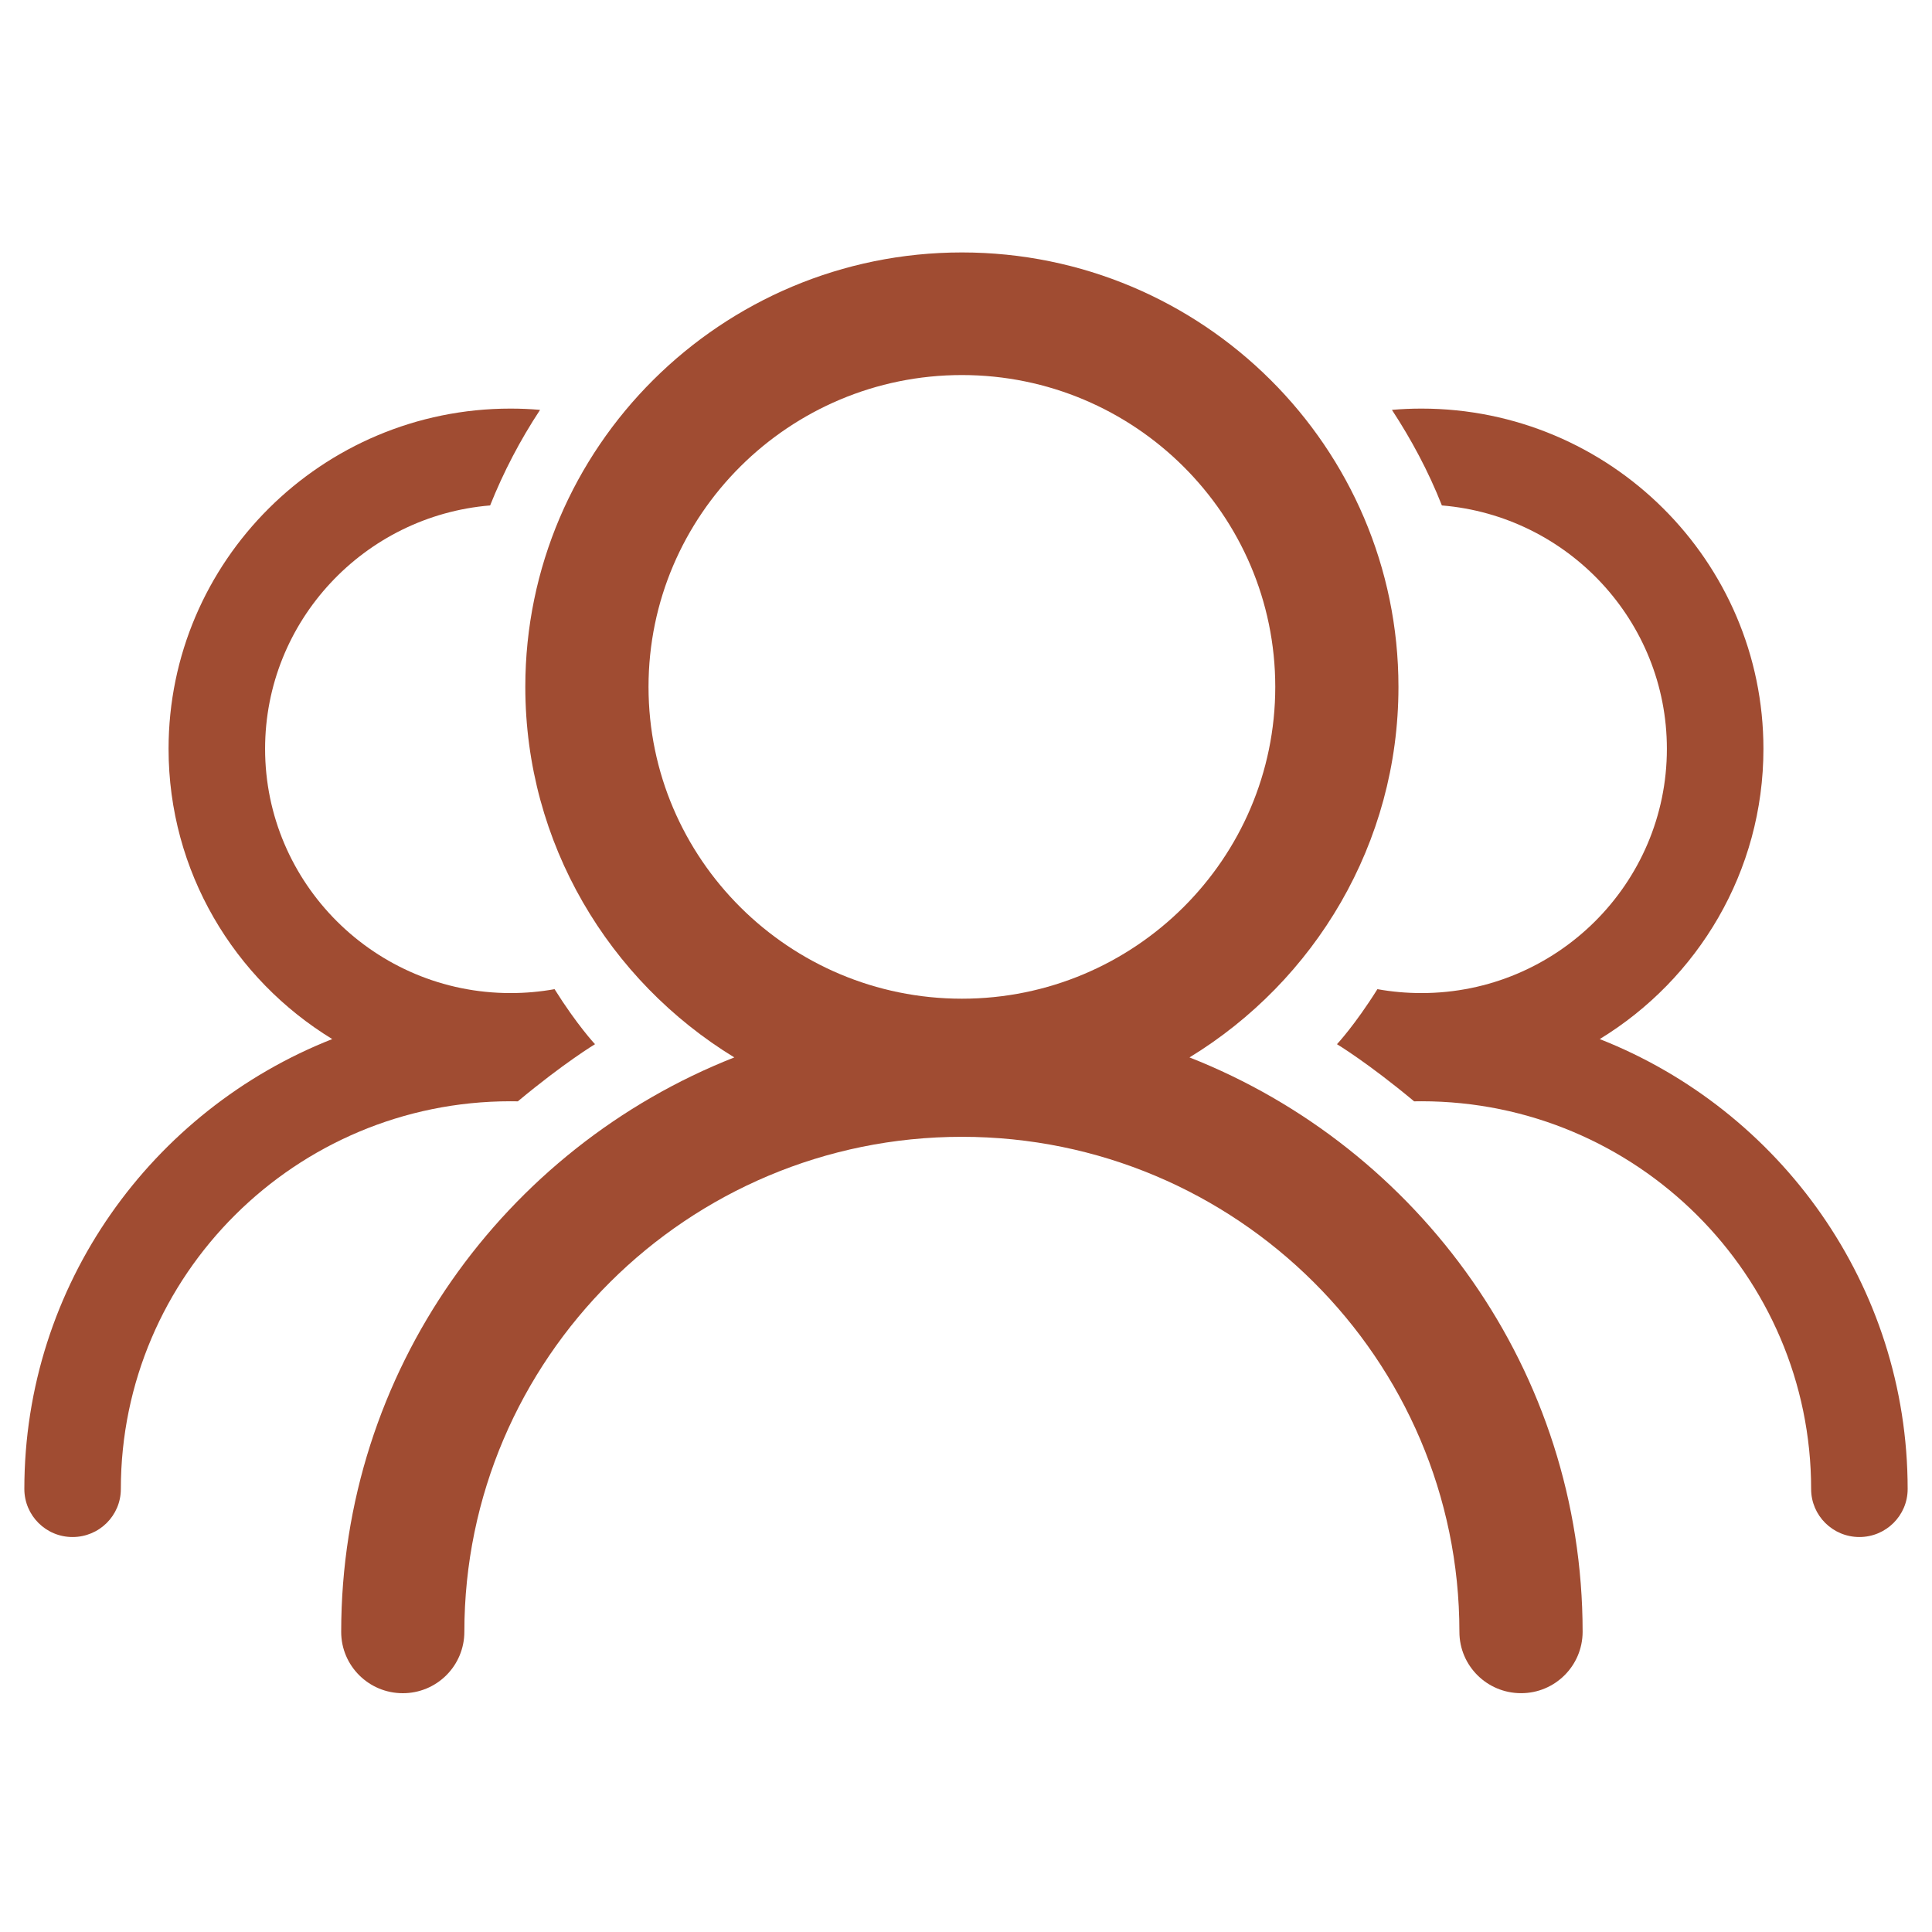 <?xml version="1.0" encoding="utf-8"?>
<!-- Generator: Adobe Illustrator 17.0.0, SVG Export Plug-In . SVG Version: 6.00 Build 0)  -->
<!DOCTYPE svg PUBLIC "-//W3C//DTD SVG 1.1//EN" "http://www.w3.org/Graphics/SVG/1.1/DTD/svg11.dtd">
<svg version="1.1" id="图层_1" xmlns="http://www.w3.org/2000/svg" xmlns:xlink="http://www.w3.org/1999/xlink" x="0px" y="0px"
	 width="80px" height="80px" viewBox="-0.61 -9.965 80 80" enable-background="new -0.61 -9.965 80 80" xml:space="preserve">
<rect x="-0.61" y="-9.965" fill="#FFFFFF" width="80" height="80"/>
<g>
	<g>
		<path fill="#A04C32" d="M56.426,30.994c-0.937,1.494-1.675,2.279-1.675,2.279s1.282,0.771,3.195,2.366l0.304-0.003
			c8.897,0,16.135,7.203,16.135,16.056c0,1.098,0.894,1.988,1.999,1.988c1.102,0,1.998-0.89,1.998-1.988
			c0-8.452-5.292-15.695-12.75-18.631c4.061-2.479,6.778-6.938,6.778-12.018c0-7.769-6.351-14.089-14.159-14.089
			c-0.412,0-0.82,0.017-1.224,0.053c0.787,1.202,1.507,2.529,2.068,3.957c5.21,0.43,9.317,4.786,9.317,10.079
			c0,5.577-4.558,10.113-10.162,10.113C57.628,31.156,57.018,31.101,56.426,30.994L56.426,30.994z M22.353,30.994
			c0.937,1.494,1.675,2.279,1.675,2.279s-1.282,0.771-3.195,2.366c-0.101-0.002-0.203-0.003-0.304-0.003
			c-8.897,0-16.135,7.203-16.135,16.056c0,1.098-0.894,1.988-1.999,1.988c-1.101,0.002-1.995-0.888-1.997-1.988
			c0-8.452,5.292-15.695,12.75-18.631C9.086,30.581,6.37,26.122,6.37,21.043c0-7.769,6.351-14.089,14.159-14.089
			c0.412,0,0.821,0.017,1.224,0.053c-0.822,1.246-1.515,2.572-2.068,3.957c-5.21,0.43-9.318,4.786-9.318,10.079
			c0,5.577,4.559,10.113,10.163,10.113C21.152,31.156,21.761,31.101,22.353,30.994L22.353,30.994z M22.353,30.994"/>
		<path fill="#A04C32" d="M48.645,33.82c5.186-3.166,8.652-8.859,8.652-15.344c0-9.919-8.107-17.988-18.076-17.988
			c-9.966,0-18.079,8.07-18.079,17.988c0,6.484,3.469,12.178,8.654,15.344c-9.522,3.749-16.278,12.995-16.278,23.789
			c0,1.401,1.141,2.538,2.55,2.538c0.675,0.002,1.323-0.265,1.801-0.741c0.479-0.476,0.748-1.123,0.749-1.798
			c0-11.304,9.242-20.5,20.601-20.5c11.36,0,20.602,9.197,20.602,20.5c0,1.401,1.142,2.538,2.551,2.538
			c1.405,0.003,2.547-1.133,2.551-2.538c0-10.794-6.757-20.039-16.278-23.788L48.645,33.82z M26.244,18.476
			c0-7.12,5.821-12.911,12.977-12.911c7.154,0,12.975,5.792,12.975,12.911c0,7.121-5.821,12.913-12.975,12.913
			C32.065,31.389,26.244,25.595,26.244,18.476L26.244,18.476z M26.244,18.476"/>
	</g>
</g>
</svg>
